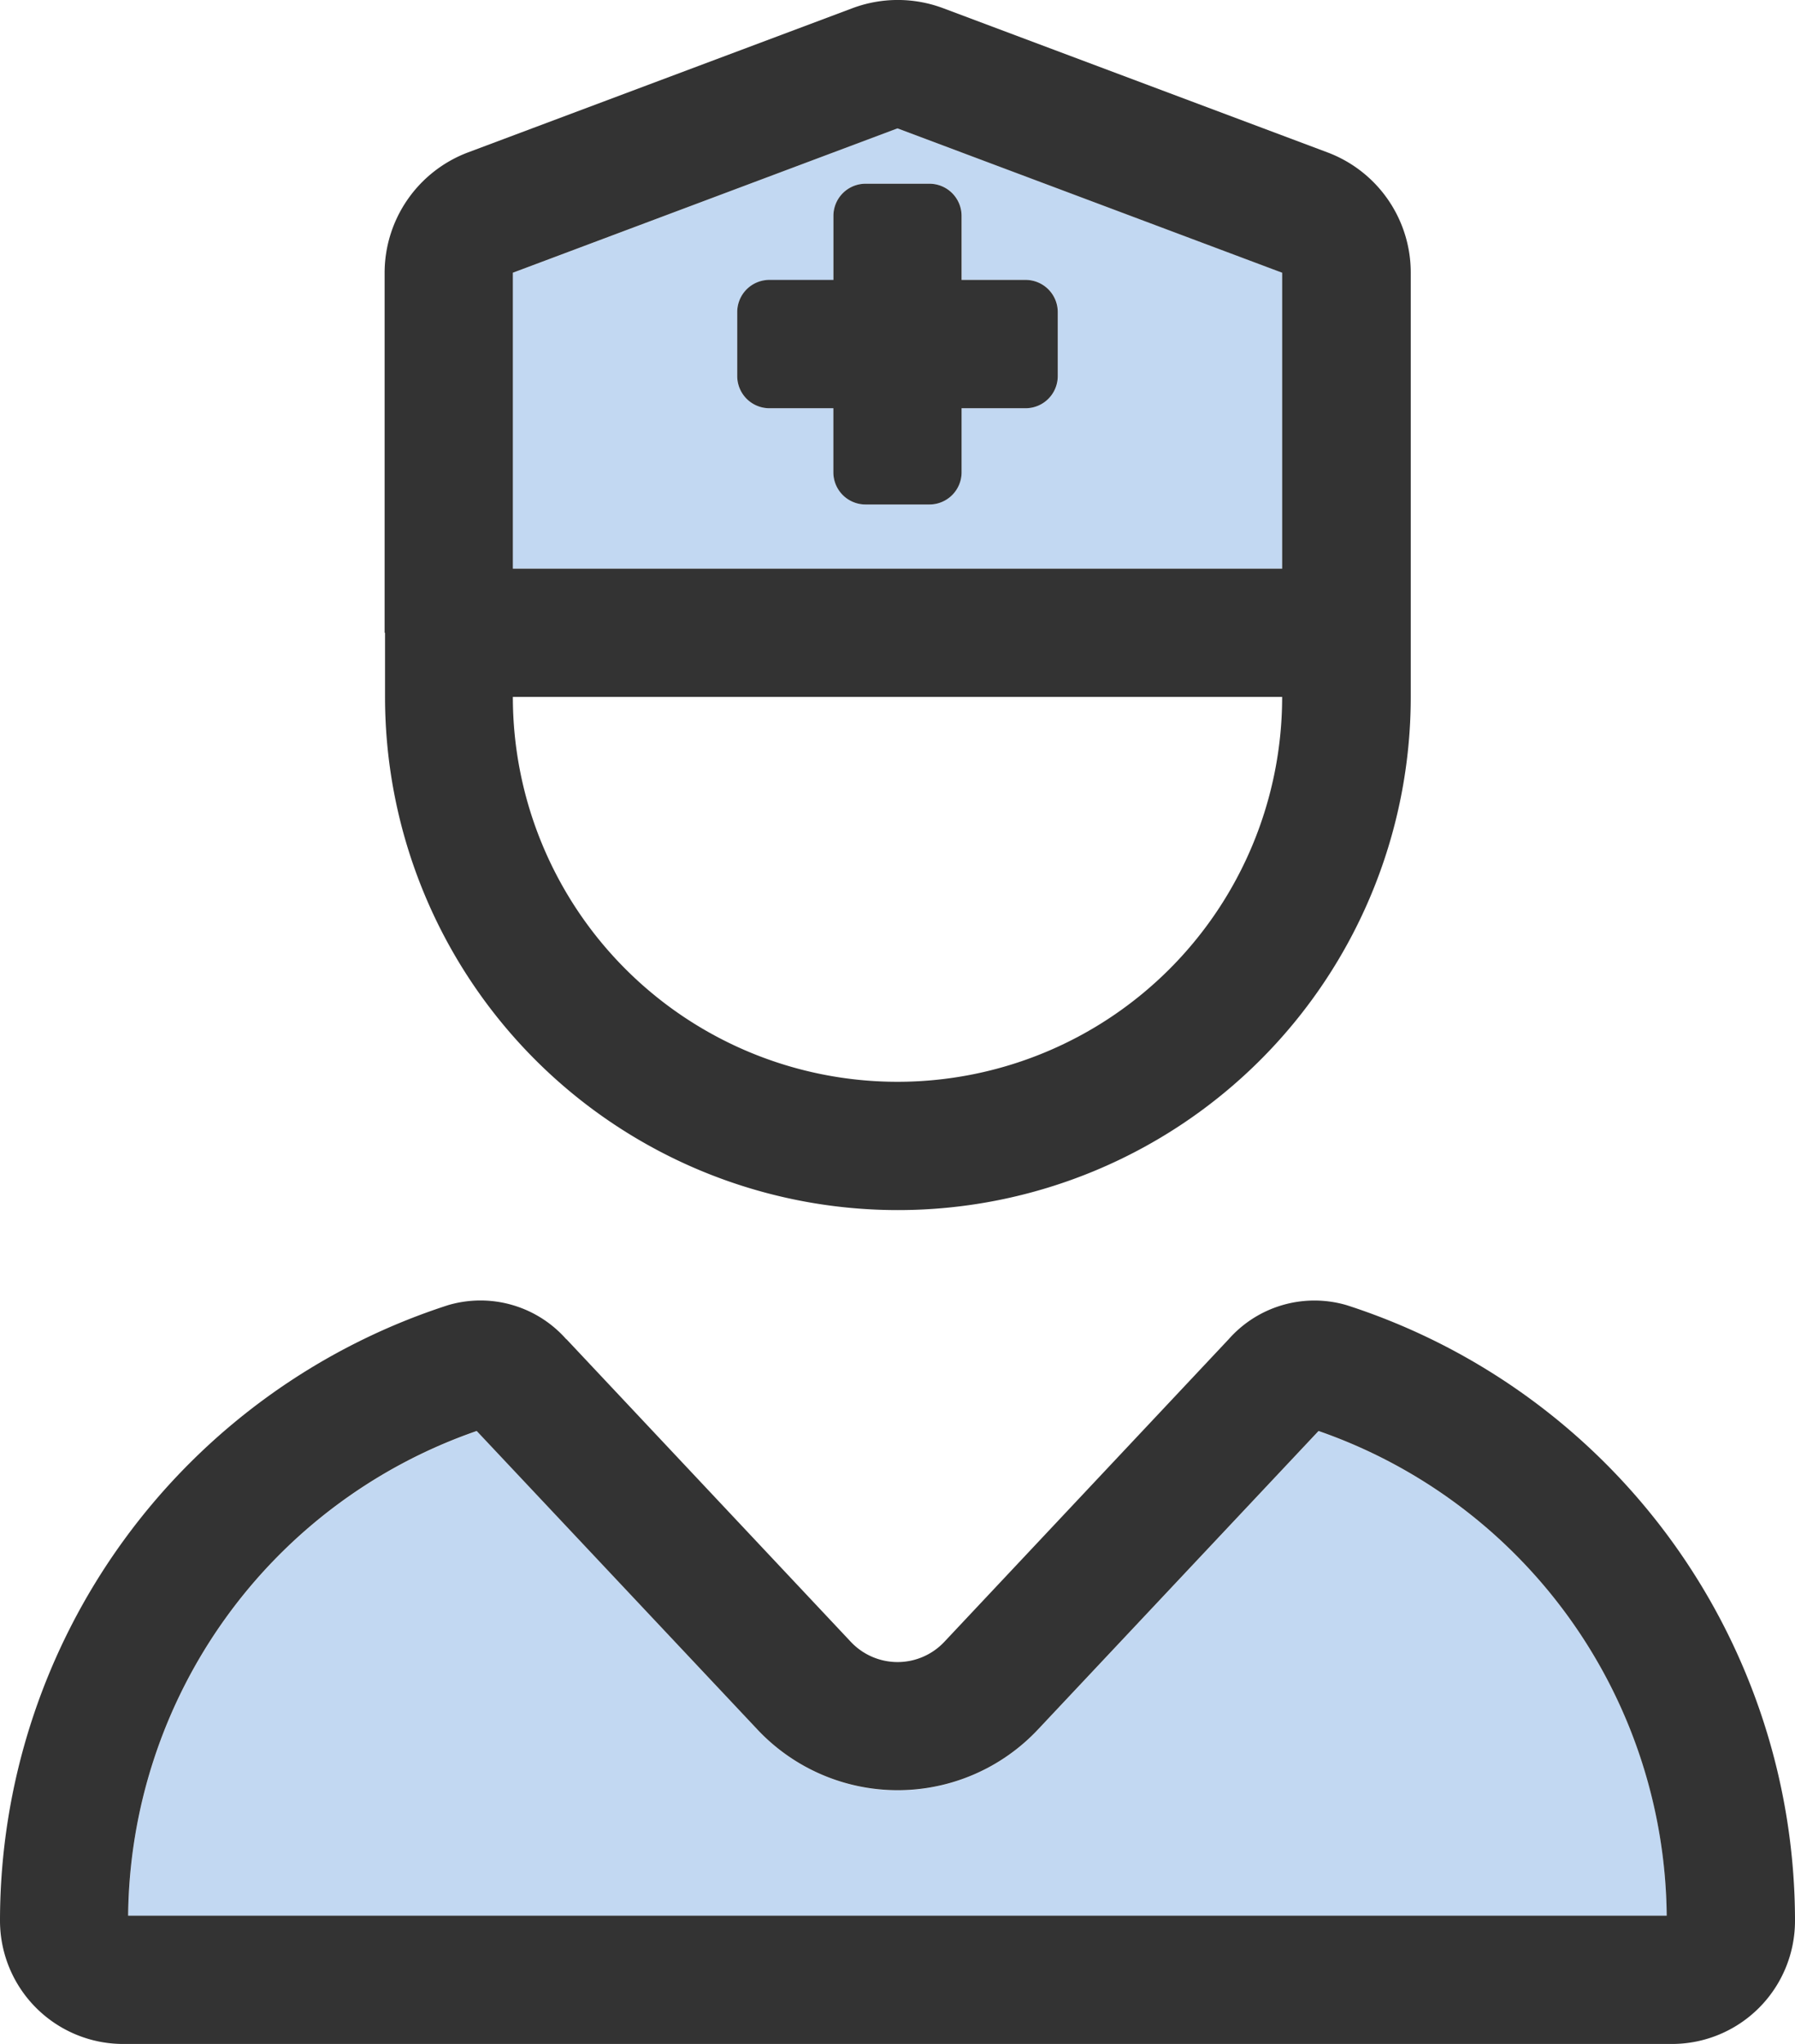<svg xmlns="http://www.w3.org/2000/svg" width="34.265" height="38.993" viewBox="0 0 34.265 38.993">
  <g id="liberale-soft-blue" transform="translate(0 -2.175)">
    <path id="Tracé_243" data-name="Tracé 243" d="M32,68.3H61.37a9.888,9.888,0,0,0-6.646-9.247l-5.361,5.7a3.675,3.675,0,0,1-5.346,0l-5.361-5.7A9.885,9.885,0,0,0,32,68.3Zm7.342-31.343V42.6H54.027V36.953L46.685,34.2Zm4.283.75a.614.614,0,0,1,.612-.612h1.224V35.867a.614.614,0,0,1,.612-.612H47.3a.614.614,0,0,1,.612.612v1.224h1.224a.614.614,0,0,1,.612.612v1.224a.614.614,0,0,1-.612.612H47.909v1.224a.614.614,0,0,1-.612.612H46.073a.614.614,0,0,1-.612-.612V39.539H44.237a.614.614,0,0,1-.612-.612Z" transform="translate(-29.553 -29.576)" fill="#c2d8f2"/>
    <path id="Tracé_244" data-name="Tracé 244" d="M9.79,11.8v1.224H24.475V7.378L17.132,4.624,9.79,7.378ZM7.342,14.246V7.378A2.457,2.457,0,0,1,8.933,5.083L16.276,2.33A2.468,2.468,0,0,1,18,2.33l7.342,2.753A2.449,2.449,0,0,1,26.93,7.378V15.47a9.79,9.79,0,1,1-19.58,0V14.246ZM24.475,15.47H9.79a7.342,7.342,0,1,0,14.685,0ZM9.1,29.474a9.885,9.885,0,0,0-6.654,9.247h29.37a9.888,9.888,0,0,0-6.646-9.247l-5.361,5.7a3.675,3.675,0,0,1-5.346,0Zm1.713-1.751,5.43,5.775a1.225,1.225,0,0,0,1.782,0l5.43-5.775a2.184,2.184,0,0,1,2.249-.65A12.344,12.344,0,0,1,34.265,38.82a2.349,2.349,0,0,1-2.348,2.348H2.348A2.353,2.353,0,0,1,0,38.82,12.344,12.344,0,0,1,8.559,27.072a2.184,2.184,0,0,1,2.249.65ZM16.52,5.68h1.224a.614.614,0,0,1,.612.612V7.515H19.58a.614.614,0,0,1,.612.612V9.351a.614.614,0,0,1-.612.612H18.356v1.224a.614.614,0,0,1-.612.612H16.52a.614.614,0,0,1-.612-.612V9.963H14.685a.614.614,0,0,1-.612-.612V8.127a.614.614,0,0,1,.612-.612h1.224V6.292A.614.614,0,0,1,16.52,5.68Z" transform="translate(0 0)" fill="#333"/>
  </g>
</svg>
